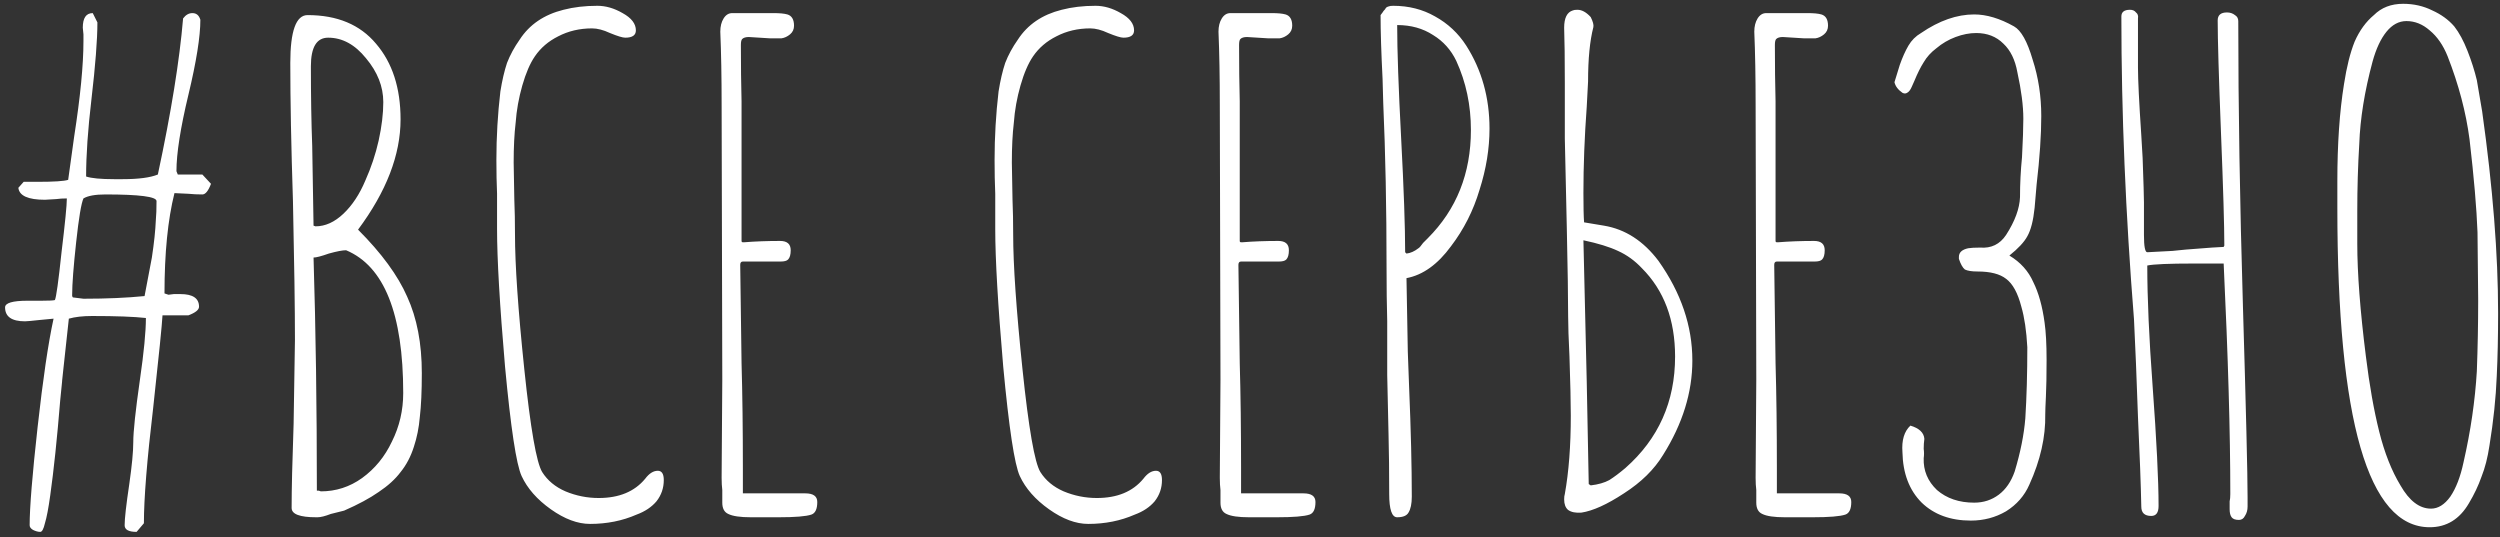 <?xml version="1.0" encoding="UTF-8"?> <svg xmlns="http://www.w3.org/2000/svg" width="414" height="89" viewBox="0 0 414 89" fill="none"><rect x="0" y="0" width="414" height="89" fill="#333333" stroke="none"/> <path d="M6.67 88.08C6.303 88.08 5.9 87.97 5.46 87.75C5.093 87.53 4.91 87.273 4.91 86.98C4.91 84.047 5.35 78.62 6.23 70.7C7.11 62.78 7.99 56.803 8.87 52.77L6.56 52.99C5.24 53.137 4.433 53.21 4.14 53.21C1.94 53.21 0.84 52.44 0.84 50.9C0.84 50.167 2.087 49.8 4.58 49.8H6.89C8.137 49.8 8.87 49.763 9.09 49.69C9.31 49.25 9.677 46.61 10.19 41.77C10.777 36.93 11.07 33.96 11.07 32.86C10.41 32.86 9.823 32.897 9.31 32.97L7.44 33.08C4.653 33.08 3.187 32.42 3.04 31.1L3.92 30.11H6.23C8.943 30.11 10.63 30 11.29 29.78L12.28 22.63C13.307 16.03 13.82 10.75 13.82 6.79V5.69L13.71 4.59C13.71 2.977 14.26 2.17 15.36 2.17L16.13 3.71C16.13 6.57 15.8 10.823 15.14 16.47C14.553 21.457 14.26 25.71 14.26 29.23C15.14 29.523 16.68 29.67 18.88 29.67H20.31C22.95 29.67 24.893 29.413 26.14 28.9C28.34 18.633 29.733 10.017 30.32 3.05C30.76 2.463 31.273 2.17 31.86 2.17C32.52 2.17 32.96 2.537 33.18 3.27C33.18 6.057 32.52 10.2 31.2 15.7C29.88 21.2 29.22 25.417 29.22 28.35L29.44 28.9H33.51L34.94 30.44C34.5 31.613 34.023 32.2 33.51 32.2C32.703 32.2 31.933 32.163 31.2 32.09L28.89 31.98C27.79 36.38 27.24 41.917 27.24 48.59L27.9 48.81L28.78 48.7H29.88C31.933 48.7 32.96 49.397 32.96 50.79C32.96 51.303 32.373 51.78 31.2 52.22H26.91C26.837 53.687 26.323 58.783 25.37 67.51C24.343 76.163 23.83 82.543 23.83 86.65L22.62 88.08C21.3 88.08 20.64 87.713 20.64 86.98C20.64 85.88 20.897 83.607 21.41 80.16C21.85 77.08 22.07 74.77 22.07 73.23C22.07 71.47 22.437 68.023 23.17 62.89C23.83 58.343 24.16 54.933 24.16 52.66C22.18 52.44 19.21 52.33 15.25 52.33C13.71 52.33 12.427 52.477 11.4 52.77C10.52 60.837 10.153 64.247 10.3 63L9.97 66.3C9.457 72.607 8.907 77.85 8.32 82.03C8.027 84.157 7.733 85.697 7.44 86.65C7.22 87.603 6.963 88.08 6.67 88.08ZM13.82 49.47C17.633 49.47 21.007 49.323 23.94 49.03L25.15 42.65C25.517 40.23 25.737 38.14 25.81 36.38C25.883 35.647 25.92 34.62 25.92 33.3C25.92 32.567 23.097 32.2 17.45 32.2C15.763 32.2 14.553 32.42 13.82 32.86C13.453 33.667 13.05 36.087 12.61 40.12C12.17 44.153 11.95 47.05 11.95 48.81V49.03L12.06 49.25L13.82 49.47ZM52.363 85.66C49.65 85.66 48.293 85.147 48.293 84.12C48.293 81.04 48.403 76.383 48.623 70.15L48.843 56.29C48.843 51.157 48.733 43.493 48.513 33.3C48.22 24.28 48.073 16.653 48.073 10.42C48.073 5.14 49.026 2.5 50.933 2.5C55.846 2.5 59.623 4.077 62.263 7.23C64.976 10.383 66.333 14.563 66.333 19.77C66.333 25.637 63.986 31.723 59.293 38.03C63.18 41.917 65.893 45.62 67.433 49.14C69.046 52.66 69.853 56.877 69.853 61.79C69.853 64.797 69.743 67.217 69.523 69.05C69.376 70.81 69.046 72.46 68.533 74C68.02 75.613 67.286 77.007 66.333 78.18C65.453 79.353 64.243 80.453 62.703 81.48C61.236 82.507 59.33 83.533 56.983 84.56C56.103 84.78 55.37 84.963 54.783 85.11C53.83 85.477 53.096 85.66 52.583 85.66H52.363ZM52.253 37.48C53.866 37.48 55.406 36.783 56.873 35.39C58.34 33.997 59.55 32.163 60.503 29.89C61.456 27.763 62.19 25.563 62.703 23.29C63.216 20.943 63.473 18.817 63.473 16.91C63.473 14.343 62.52 11.923 60.613 9.65C58.78 7.377 56.69 6.24 54.343 6.24C52.436 6.24 51.483 7.817 51.483 10.97C51.483 15.883 51.556 20.283 51.703 24.17L51.923 37.37L52.253 37.48ZM53.133 81.37C55.626 81.37 57.9 80.637 59.953 79.17C62.08 77.63 63.73 75.613 64.903 73.12C66.15 70.627 66.773 67.95 66.773 65.09C66.773 51.963 63.62 44.08 57.313 41.44C56.726 41.44 55.773 41.623 54.453 41.99C53.206 42.43 52.363 42.65 51.923 42.65C52.29 54.603 52.473 67.473 52.473 81.26H52.803L53.133 81.37ZM97.712 86.76C95.659 86.76 93.496 85.953 91.222 84.34C88.949 82.727 87.335 80.893 86.382 78.84C85.502 76.933 84.585 70.883 83.632 60.69C82.752 50.497 82.312 42.907 82.312 37.92V32.09C82.239 30.403 82.202 28.533 82.202 26.48C82.202 22.667 82.422 18.89 82.862 15.15C83.156 13.317 83.522 11.74 83.962 10.42C84.475 9.1 85.172 7.817 86.052 6.57C87.665 4.077 90.085 2.427 93.312 1.62C94.999 1.18 96.869 0.96 98.922 0.96C100.316 0.96 101.709 1.363 103.102 2.17C104.569 2.977 105.302 3.93 105.302 5.03C105.302 5.837 104.716 6.24 103.542 6.24C103.102 6.24 102.259 5.983 101.012 5.47C99.912 4.957 98.922 4.7 98.042 4.7C95.989 4.7 94.119 5.14 92.432 6.02C90.819 6.827 89.535 7.927 88.582 9.32C87.775 10.493 87.079 12.107 86.492 14.16C85.906 16.213 85.539 18.267 85.392 20.32C85.172 22.153 85.062 24.353 85.062 26.92L85.172 33.08C85.246 34.84 85.282 36.747 85.282 38.8C85.282 43.86 85.796 51.303 86.822 61.13C87.849 70.957 88.839 76.64 89.792 78.18C90.672 79.573 91.956 80.637 93.642 81.37C95.402 82.103 97.236 82.47 99.142 82.47C102.516 82.47 105.082 81.407 106.842 79.28C107.502 78.4 108.199 77.96 108.932 77.96C109.592 77.96 109.922 78.473 109.922 79.5C109.922 80.82 109.519 81.993 108.712 83.02C107.906 83.973 106.806 84.707 105.412 85.22C103.066 86.247 100.499 86.76 97.712 86.76ZM124.341 85.66C122.581 85.66 121.334 85.477 120.601 85.11C119.941 84.817 119.611 84.193 119.611 83.24V81.15C119.537 80.563 119.501 79.903 119.501 79.17V78.95L119.611 62.89L119.501 17.46C119.501 12.767 119.427 8.697 119.281 5.25C119.281 4.37 119.464 3.637 119.831 3.05C120.197 2.463 120.674 2.17 121.261 2.17H128.081C129.107 2.17 129.877 2.243 130.391 2.39C131.124 2.61 131.491 3.233 131.491 4.26C131.491 4.847 131.271 5.323 130.831 5.69C130.391 6.057 129.914 6.277 129.401 6.35H127.531L125.771 6.24L124.011 6.13C123.497 6.13 123.131 6.24 122.911 6.46C122.764 6.607 122.691 6.937 122.691 7.45C122.691 10.897 122.727 14.013 122.801 16.8V26.15V39.9C122.801 40.047 122.874 40.12 123.021 40.12H123.131H123.241C125.074 39.973 127.054 39.9 129.181 39.9C130.354 39.9 130.941 40.413 130.941 41.44C130.941 42.173 130.794 42.687 130.501 42.98C130.281 43.2 129.877 43.31 129.291 43.31H123.021C122.727 43.31 122.581 43.493 122.581 43.86L122.801 60.14C122.947 65.2 123.021 71.03 123.021 77.63V81.7H127.751H132.371H133.361C134.681 81.7 135.341 82.177 135.341 83.13C135.341 84.303 135.011 85 134.351 85.22C133.471 85.513 131.674 85.66 128.961 85.66H124.341ZM180.212 86.76C178.159 86.76 175.996 85.953 173.722 84.34C171.449 82.727 169.836 80.893 168.882 78.84C168.002 76.933 167.086 70.883 166.132 60.69C165.252 50.497 164.812 42.907 164.812 37.92V32.09C164.739 30.403 164.702 28.533 164.702 26.48C164.702 22.667 164.922 18.89 165.362 15.15C165.656 13.317 166.022 11.74 166.462 10.42C166.976 9.1 167.672 7.817 168.552 6.57C170.166 4.077 172.586 2.427 175.812 1.62C177.499 1.18 179.369 0.96 181.422 0.96C182.816 0.96 184.209 1.363 185.602 2.17C187.069 2.977 187.802 3.93 187.802 5.03C187.802 5.837 187.216 6.24 186.042 6.24C185.602 6.24 184.759 5.983 183.512 5.47C182.412 4.957 181.422 4.7 180.542 4.7C178.489 4.7 176.619 5.14 174.932 6.02C173.319 6.827 172.036 7.927 171.082 9.32C170.276 10.493 169.579 12.107 168.992 14.16C168.406 16.213 168.039 18.267 167.892 20.32C167.672 22.153 167.562 24.353 167.562 26.92L167.672 33.08C167.746 34.84 167.782 36.747 167.782 38.8C167.782 43.86 168.296 51.303 169.322 61.13C170.349 70.957 171.339 76.64 172.292 78.18C173.172 79.573 174.456 80.637 176.142 81.37C177.902 82.103 179.736 82.47 181.642 82.47C185.016 82.47 187.582 81.407 189.342 79.28C190.002 78.4 190.699 77.96 191.432 77.96C192.092 77.96 192.422 78.473 192.422 79.5C192.422 80.82 192.019 81.993 191.212 83.02C190.406 83.973 189.306 84.707 187.912 85.22C185.566 86.247 182.999 86.76 180.212 86.76ZM206.841 85.66C205.081 85.66 203.834 85.477 203.101 85.11C202.441 84.817 202.111 84.193 202.111 83.24V81.15C202.037 80.563 202.001 79.903 202.001 79.17V78.95L202.111 62.89L202.001 17.46C202.001 12.767 201.927 8.697 201.781 5.25C201.781 4.37 201.964 3.637 202.331 3.05C202.697 2.463 203.174 2.17 203.761 2.17H210.581C211.607 2.17 212.377 2.243 212.891 2.39C213.624 2.61 213.991 3.233 213.991 4.26C213.991 4.847 213.771 5.323 213.331 5.69C212.891 6.057 212.414 6.277 211.901 6.35H210.031L208.271 6.24L206.511 6.13C205.997 6.13 205.631 6.24 205.411 6.46C205.264 6.607 205.191 6.937 205.191 7.45C205.191 10.897 205.227 14.013 205.301 16.8V26.15V39.9C205.301 40.047 205.374 40.12 205.521 40.12H205.631H205.741C207.574 39.973 209.554 39.9 211.681 39.9C212.854 39.9 213.441 40.413 213.441 41.44C213.441 42.173 213.294 42.687 213.001 42.98C212.781 43.2 212.377 43.31 211.791 43.31H205.521C205.227 43.31 205.081 43.493 205.081 43.86L205.301 60.14C205.447 65.2 205.521 71.03 205.521 77.63V81.7H210.251H214.871H215.861C217.181 81.7 217.841 82.177 217.841 83.13C217.841 84.303 217.511 85 216.851 85.22C215.971 85.513 214.174 85.66 211.461 85.66H206.841ZM231.373 85.66C230.493 85.66 230.053 84.377 230.053 81.81C230.053 78.143 230.017 74.88 229.943 72.02L229.723 62.12V53.21C229.65 50.57 229.613 47.6 229.613 44.3C229.613 34.473 229.43 25.38 229.063 17.02L228.953 13.06C228.733 8.733 228.623 5.213 228.623 2.5L228.953 2.06C229.027 1.913 229.173 1.73 229.393 1.51C229.467 1.29 229.65 1.143 229.943 1.07C230.09 0.997 230.347 0.96 230.713 0.96C233.28 0.96 235.59 1.547 237.643 2.72C239.77 3.893 241.493 5.507 242.813 7.56C245.38 11.593 246.663 16.177 246.663 21.31C246.663 24.61 246.113 27.983 245.013 31.43C243.987 34.877 242.41 37.993 240.283 40.78C238.083 43.787 235.627 45.547 232.913 46.06L233.133 58.27L233.353 64.21C233.647 71.25 233.793 77.263 233.793 82.25C233.793 83.423 233.61 84.303 233.243 84.89C232.95 85.403 232.327 85.66 231.373 85.66ZM232.913 41.99C233.573 41.917 234.233 41.623 234.893 41.11C235.04 41.037 235.297 40.743 235.663 40.23C235.663 40.23 235.92 39.973 236.433 39.46C241.2 34.693 243.583 28.717 243.583 21.53C243.583 17.423 242.777 13.61 241.163 10.09C240.283 8.257 239 6.827 237.313 5.8C235.627 4.7 233.647 4.15 231.373 4.15C231.373 8.33 231.593 14.6 232.033 22.96C232.473 31.32 232.693 37.59 232.693 41.77L232.913 41.99ZM261.884 84.89C260.93 84.963 260.197 84.817 259.684 84.45C259.244 84.083 259.024 83.497 259.024 82.69C259.024 82.323 259.06 82.03 259.134 81.81C259.794 78.143 260.124 73.817 260.124 68.83C260.124 66.703 260.05 63.44 259.904 59.04C259.757 56.107 259.684 53.87 259.684 52.33C259.684 49.397 259.61 44.557 259.464 37.81L259.134 22.96V13.83C259.134 9.723 259.097 6.643 259.024 4.59C259.024 2.977 259.5 2.023 260.454 1.73C260.6 1.657 260.857 1.62 261.224 1.62C261.957 1.62 262.69 2.023 263.424 2.83C263.79 3.563 263.937 4.113 263.864 4.48C263.277 6.753 262.984 9.76 262.984 13.5L262.764 17.68C262.397 22.667 262.214 27.433 262.214 31.98C262.214 34.253 262.25 35.867 262.324 36.82L265.624 37.37C269.144 37.957 272.15 39.9 274.644 43.2C278.384 48.48 280.254 53.98 280.254 59.7C280.254 64.98 278.64 70.187 275.414 75.32C273.947 77.74 271.784 79.867 268.924 81.7C266.137 83.533 263.79 84.597 261.884 84.89ZM263.424 80.38C264.67 80.233 265.697 79.94 266.504 79.5C267.31 78.987 268.19 78.327 269.144 77.52C274.644 72.68 277.394 66.52 277.394 59.04C277.394 52.953 275.56 48.077 271.894 44.41C270.72 43.163 269.4 42.21 267.934 41.55C266.54 40.89 264.634 40.303 262.214 39.79C262.654 57.537 262.947 70.993 263.094 80.16L263.424 80.38ZM295.571 85.66C293.811 85.66 292.565 85.477 291.831 85.11C291.171 84.817 290.841 84.193 290.841 83.24V81.15C290.768 80.563 290.731 79.903 290.731 79.17V78.95L290.841 62.89L290.731 17.46C290.731 12.767 290.658 8.697 290.511 5.25C290.511 4.37 290.695 3.637 291.061 3.05C291.428 2.463 291.905 2.17 292.491 2.17H299.311C300.338 2.17 301.108 2.243 301.621 2.39C302.355 2.61 302.721 3.233 302.721 4.26C302.721 4.847 302.501 5.323 302.061 5.69C301.621 6.057 301.145 6.277 300.631 6.35H298.761L297.001 6.24L295.241 6.13C294.728 6.13 294.361 6.24 294.141 6.46C293.995 6.607 293.921 6.937 293.921 7.45C293.921 10.897 293.958 14.013 294.031 16.8V26.15V39.9C294.031 40.047 294.105 40.12 294.251 40.12H294.361H294.471C296.305 39.973 298.285 39.9 300.411 39.9C301.585 39.9 302.171 40.413 302.171 41.44C302.171 42.173 302.025 42.687 301.731 42.98C301.511 43.2 301.108 43.31 300.521 43.31H294.251C293.958 43.31 293.811 43.493 293.811 43.86L294.031 60.14C294.178 65.2 294.251 71.03 294.251 77.63V81.7H298.981H303.601H304.591C305.911 81.7 306.571 82.177 306.571 83.13C306.571 84.303 306.241 85 305.581 85.22C304.701 85.513 302.905 85.66 300.191 85.66H295.571ZM326.374 86.21C323 86.21 320.287 85.22 318.234 83.24C316.18 81.187 315.117 78.4 315.044 74.88C314.897 72.9 315.337 71.433 316.364 70.48C317.83 70.92 318.6 71.653 318.674 72.68C318.6 73.193 318.564 73.743 318.564 74.33C318.637 74.843 318.637 75.357 318.564 75.87C318.49 77.923 319.224 79.683 320.764 81.15C322.377 82.543 324.43 83.24 326.924 83.24C328.464 83.24 329.82 82.8 330.994 81.92C332.167 81.04 333.047 79.757 333.634 78.07C334.587 74.917 335.174 71.983 335.394 69.27C335.614 65.75 335.724 61.827 335.724 57.5C335.577 54.787 335.247 52.55 334.734 50.79C334.147 48.517 333.304 46.977 332.204 46.17C331.177 45.363 329.6 44.96 327.474 44.96C326.52 44.96 325.824 44.85 325.384 44.63C325.017 44.337 324.687 43.75 324.394 42.87V42.54C324.394 41.807 324.907 41.33 325.934 41.11C326.374 41.037 327.034 41 327.914 41C329.747 41.147 331.177 40.45 332.204 38.91C333.67 36.637 334.44 34.547 334.514 32.64C334.514 30.44 334.624 28.24 334.844 26.04C334.99 23.253 335.064 21.127 335.064 19.66C335.064 17.533 334.734 14.967 334.074 11.96C333.707 9.907 332.937 8.33 331.764 7.23C330.59 6.057 329.087 5.47 327.254 5.47C326.154 5.47 325.017 5.69 323.844 6.13C322.67 6.57 321.607 7.193 320.654 8C319.774 8.66 319.077 9.43 318.564 10.31C318.05 11.117 317.537 12.143 317.024 13.39C316.95 13.537 316.804 13.867 316.584 14.38C316.364 14.893 316.107 15.223 315.814 15.37C315.594 15.517 315.337 15.517 315.044 15.37C314.31 14.857 313.87 14.27 313.724 13.61C313.944 12.95 314.237 11.997 314.604 10.75C315.044 9.503 315.52 8.44 316.034 7.56C316.547 6.68 317.244 5.983 318.124 5.47C321.13 3.417 324.064 2.39 326.924 2.39C328.977 2.39 331.177 3.05 333.524 4.37C334.697 5.03 335.724 6.863 336.604 9.87C337.557 12.803 338.034 15.92 338.034 19.22C338.034 22.373 337.777 26.15 337.264 30.55L336.934 34.4C336.714 36.527 336.31 38.103 335.724 39.13C335.21 40.083 334.22 41.147 332.754 42.32C334.587 43.42 335.907 44.887 336.714 46.72C337.594 48.48 338.217 50.717 338.584 53.43C338.804 54.97 338.914 57.023 338.914 59.59C338.914 62.157 338.877 64.173 338.804 65.64C338.73 67.107 338.694 68.097 338.694 68.61C338.767 72.35 337.887 76.237 336.054 80.27C335.247 82.103 333.964 83.57 332.204 84.67C330.444 85.697 328.5 86.21 326.374 86.21ZM370.769 86.1C370.182 86.1 369.779 85.953 369.559 85.66C369.339 85.367 369.229 84.927 369.229 84.34V83.02C369.302 82.727 369.339 82.323 369.339 81.81C369.339 71.763 368.972 59.04 368.239 43.64H367.469H365.379H363.289C359.182 43.64 356.616 43.75 355.589 43.97C355.589 49.323 355.882 55.96 356.469 63.88C357.129 72.9 357.459 79.537 357.459 83.79C357.459 84.89 357.056 85.44 356.249 85.44C355.149 85.44 354.599 84.927 354.599 83.9C354.526 80.307 354.342 75.357 354.049 69.05C353.829 62.67 353.609 57.28 353.389 52.88C351.996 35.427 351.299 18.707 351.299 2.72C351.299 1.987 351.776 1.62 352.729 1.62C353.169 1.62 353.499 1.767 353.719 2.06C354.012 2.28 354.122 2.61 354.049 3.05V11.19C354.049 13.17 354.232 16.91 354.599 22.41L354.819 26.15C354.966 30.257 355.039 32.713 355.039 33.52V38.91C355.039 40.817 355.222 41.77 355.589 41.77L359.769 41.55L361.969 41.33C365.636 41.037 367.726 40.89 368.239 40.89L368.349 40.67C368.349 37.443 368.166 31.247 367.799 22.08C367.432 12.767 367.249 6.533 367.249 3.38C367.249 2.5 367.762 2.06 368.789 2.06C369.302 2.06 369.742 2.207 370.109 2.5C370.476 2.72 370.659 3.05 370.659 3.49C370.659 17.79 370.916 33.52 371.429 50.68C371.942 67.913 372.199 78.473 372.199 82.36V83.9C372.199 84.487 372.052 85 371.759 85.44C371.539 85.88 371.209 86.1 370.769 86.1ZM402.355 87.31C392.162 87.31 387.065 69.673 387.065 34.4V30C387.065 23.84 387.432 18.487 388.165 13.94C388.605 11.08 389.192 8.733 389.925 6.9C390.732 5.067 391.795 3.6 393.115 2.5C394.362 1.253 395.975 0.63 397.955 0.63C399.715 0.63 401.329 0.997 402.795 1.73C404.262 2.39 405.472 3.27 406.425 4.37C407.232 5.397 407.965 6.753 408.625 8.44C409.285 10.127 409.799 11.74 410.165 13.28L411.045 18.45C412.805 30.99 413.685 42.1 413.685 51.78V52.11C413.685 55.777 413.612 59.15 413.465 62.23C413.319 65.897 412.915 69.747 412.255 73.78C411.962 75.76 411.522 77.483 410.935 78.95C410.422 80.417 409.725 81.883 408.845 83.35C407.305 85.99 405.142 87.31 402.355 87.31ZM402.575 84.23C403.749 84.23 404.812 83.57 405.765 82.25C406.719 80.857 407.452 78.95 407.965 76.53C409.139 71.397 409.872 66.373 410.165 61.46C410.312 57.5 410.385 53.65 410.385 49.91V49.47L410.275 38.47C410.129 34.51 409.689 29.377 408.955 23.07C408.369 18.597 407.159 14.013 405.325 9.32C404.592 7.487 403.602 6.057 402.355 5.03C401.182 4.003 399.899 3.49 398.505 3.49C397.259 3.49 396.159 4.077 395.205 5.25C394.252 6.423 393.482 8.073 392.895 10.2C391.575 15.113 390.842 19.66 390.695 23.84C390.475 27.433 390.365 31.137 390.365 34.95V40.34C390.365 45.253 390.842 51.487 391.795 59.04C392.382 63.807 393.115 67.95 393.995 71.47C394.875 74.99 396.049 77.96 397.515 80.38C398.982 82.947 400.669 84.23 402.575 84.23Z" fill="white"></path> </svg> 